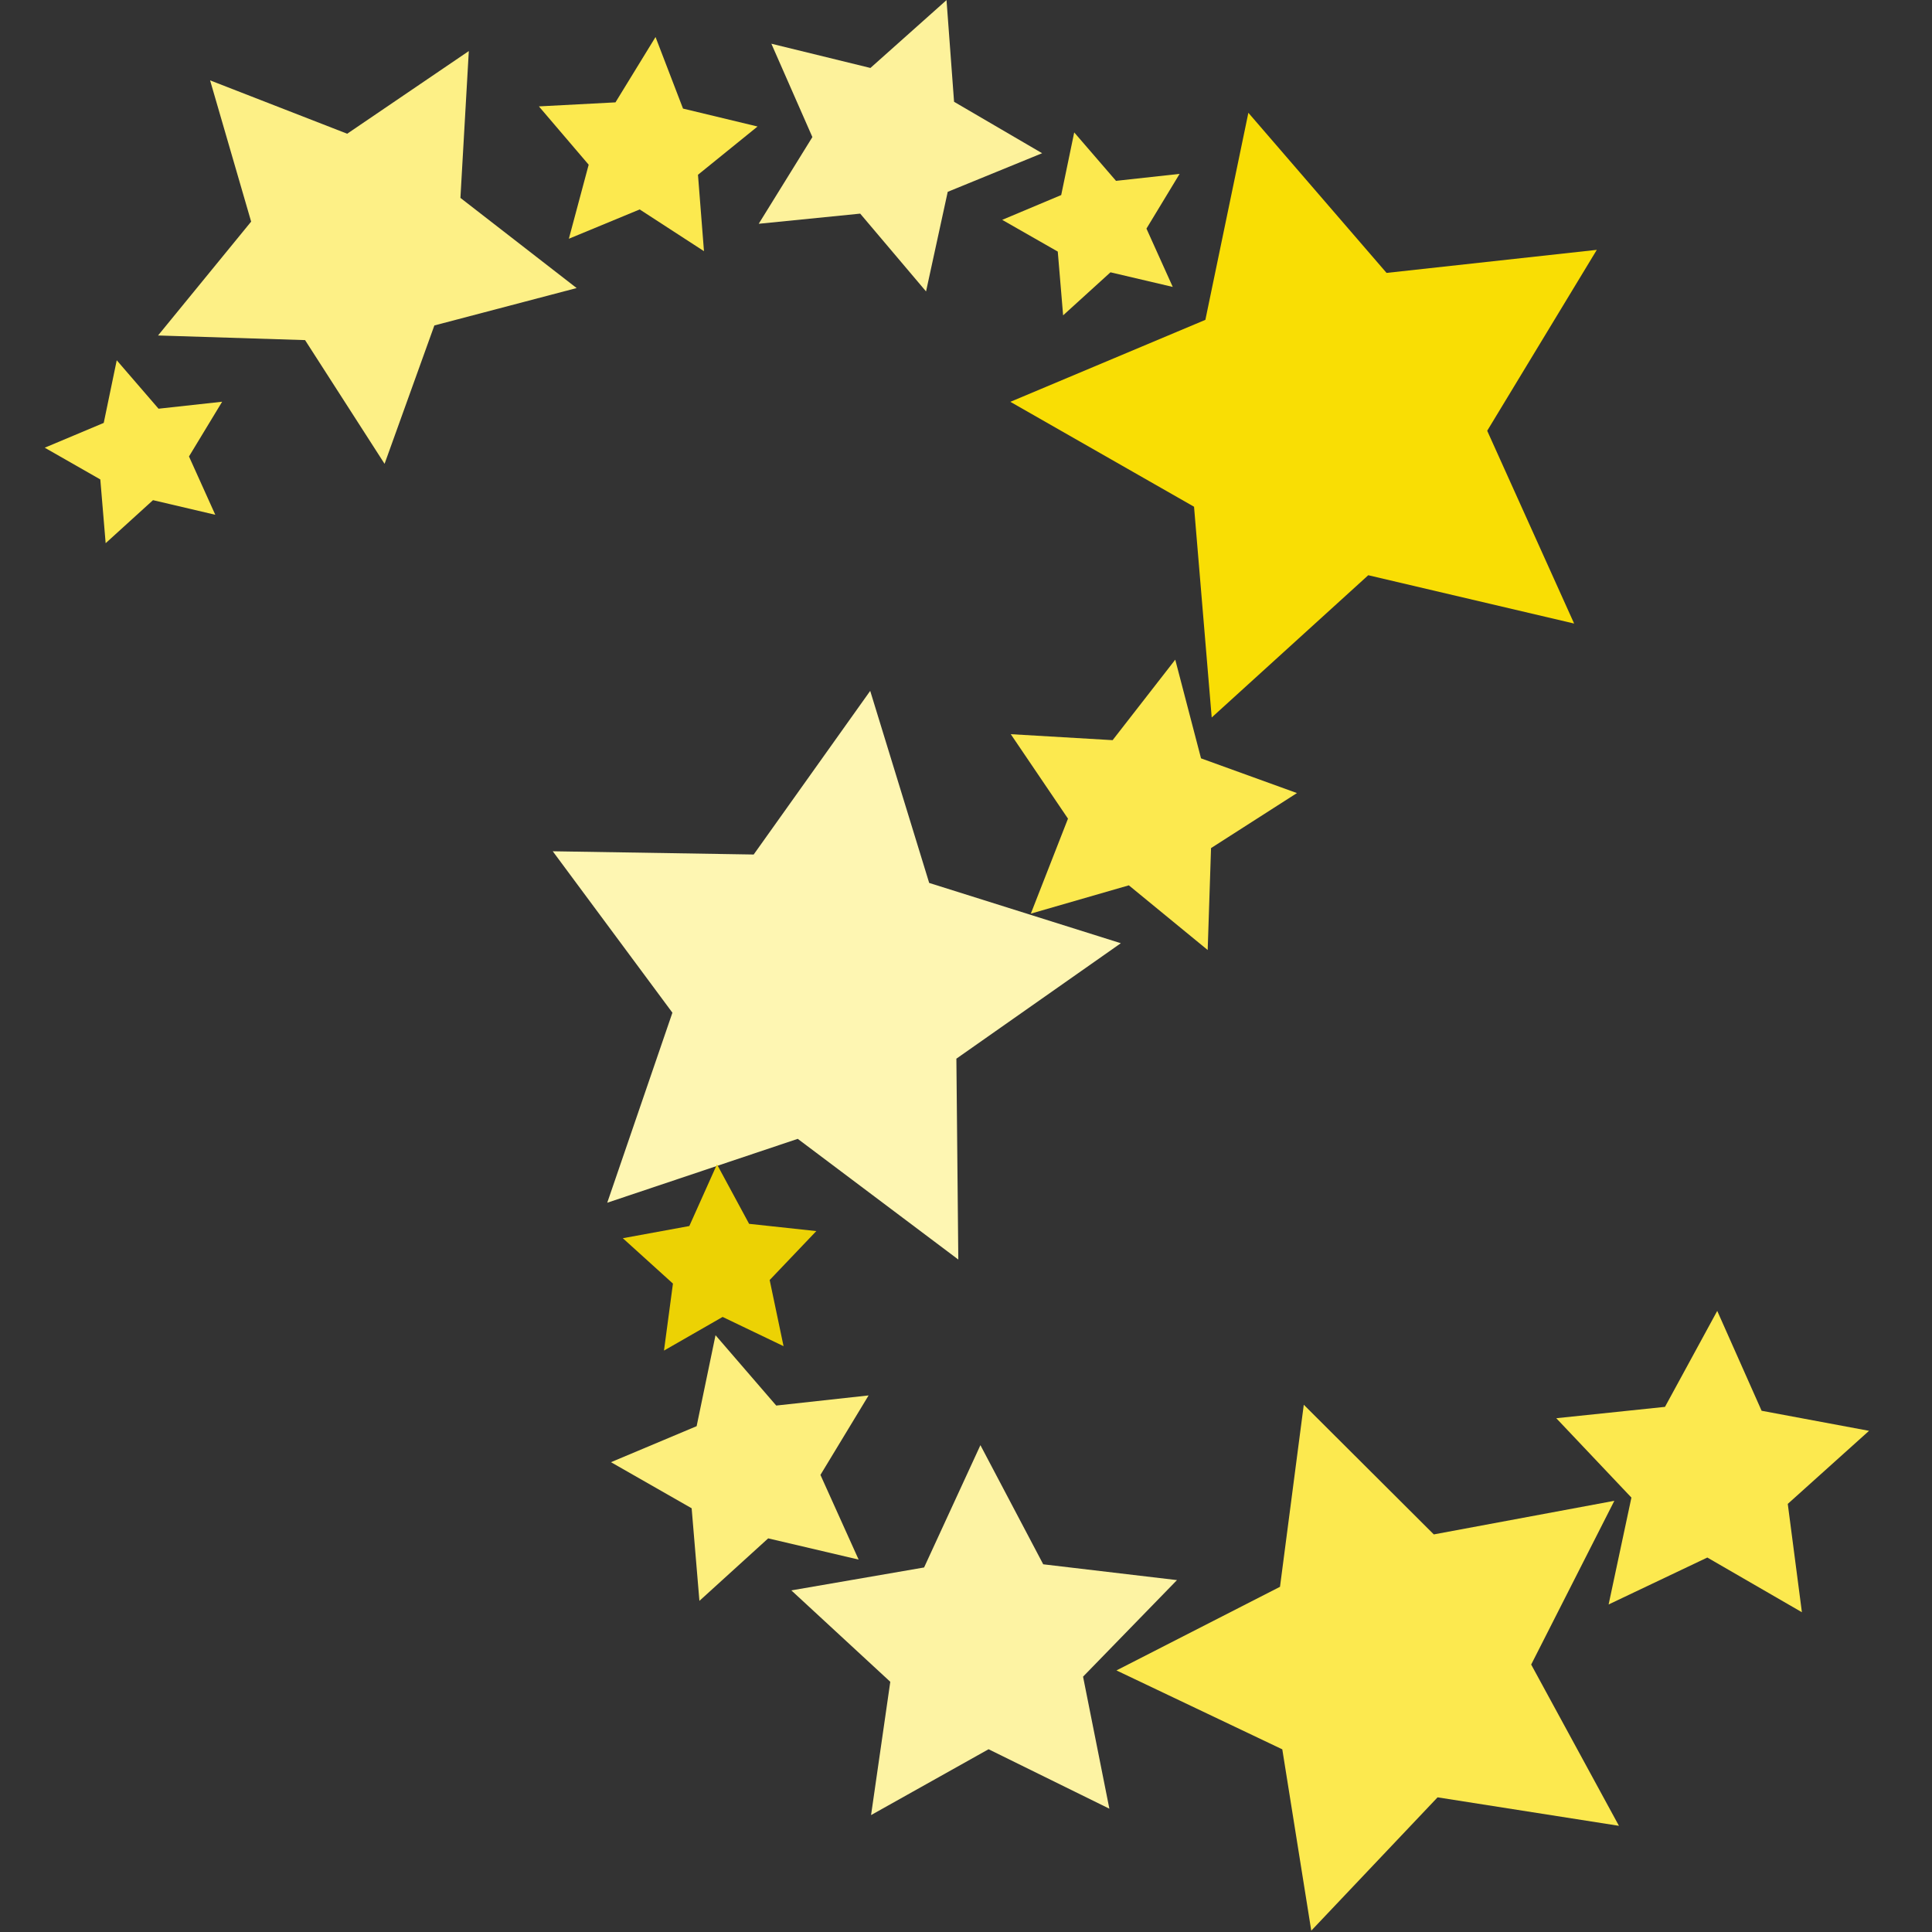 <?xml version="1.0" encoding="UTF-8" standalone="no"?>
<!-- Created with Inkscape (http://www.inkscape.org/) -->

<svg
   width="48"
   height="48"
   viewBox="0 0 48 48"
   version="1.1"
   id="svg1"
   inkscape:version="1.4.2 (ebf0e940, 2025-05-08)"
   sodipodi:docname="curvescatter.svg"
   xmlns:inkscape="http://www.inkscape.org/namespaces/inkscape"
   xmlns:sodipodi="http://sodipodi.sourceforge.net/DTD/sodipodi-0.dtd"
   xmlns="http://www.w3.org/2000/svg"
   xmlns:svg="http://www.w3.org/2000/svg">
  <rect x="0" y="0" width="48" height="48" fill="#333333" stroke="none"/>
  <sodipodi:namedview
     id="namedview1"
     pagecolor="#505050"
     bordercolor="#ffffff"
     borderopacity="1"
     inkscape:showpageshadow="0"
     inkscape:pageopacity="0"
     inkscape:pagecheckerboard="1"
     inkscape:deskcolor="#505050"
     inkscape:document-units="px"
     inkscape:zoom="17.333333"
     inkscape:cx="24.201923"
     inkscape:cy="22.932692"
     inkscape:window-width="2560"
     inkscape:window-height="1307"
     inkscape:window-x="0"
     inkscape:window-y="583"
     inkscape:window-maximized="1"
     inkscape:current-layer="layer1" />
  <defs
     id="defs1" />
  <g
     inkscape:label="Layer 1"
     inkscape:groupmode="layer"
     id="layer1">
    <path
       sodipodi:type="star"
       style="fill:#fdf086;fill-opacity:1;stroke:none;stroke-width:0.462;stroke-linecap:round"
       id="path2"
       inkscape:flatsided="false"
       sodipodi:sides="5"
       sodipodi:cx="11.019231"
       sodipodi:cy="9.6346149"
       sodipodi:r1="5.0821652"
       sodipodi:r2="2.5410826"
       sodipodi:arg1="0.68892439"
       sodipodi:arg2="1.3172429"
       inkscape:rounded="0"
       inkscape:randomized="0"
       d="M 14.942,12.865 11.657,12.094 9.159,14.364 8.877,11.001 5.946,9.327 9.058,8.019 9.744,4.715 l 2.205,2.555 3.355,-0.368 -1.749,2.887 z"
       inkscape:transform-center-x="-0.19091542"
       inkscape:transform-center-y="0.34071225"
       transform="matrix(0.778,0.753,-0.753,0.778,7.617,-9.737)" />
    <path
       sodipodi:type="star"
       style="fill:#fce94f;stroke:none;stroke-width:0.886;stroke-linecap:round"
       id="path3"
       inkscape:flatsided="false"
       sodipodi:sides="5"
       sodipodi:cx="11.019231"
       sodipodi:cy="9.6346149"
       sodipodi:r1="5.0821652"
       sodipodi:r2="2.5410826"
       sodipodi:arg1="0.68892439"
       sodipodi:arg2="1.3172429"
       inkscape:rounded="0"
       inkscape:randomized="0"
       d="M 14.942,12.865 11.657,12.094 9.159,14.364 8.877,11.001 5.946,9.327 9.058,8.019 9.744,4.715 l 2.205,2.555 3.355,-0.368 -1.749,2.887 z"
       inkscape:transform-center-x="-0.08134037"
       inkscape:transform-center-y="-0.19525701"
       transform="matrix(0.531,0.191,-0.191,0.531,12.013,-3.445)" />
    <path
       sodipodi:type="star"
       style="fill:#fce94f;stroke:none;stroke-width:1.062;stroke-linecap:round"
       id="path4"
       inkscape:flatsided="false"
       sodipodi:sides="5"
       sodipodi:cx="11.019231"
       sodipodi:cy="9.6346149"
       sodipodi:r1="5.0821652"
       sodipodi:r2="2.5410826"
       sodipodi:arg1="0.68892439"
       sodipodi:arg2="1.3172429"
       inkscape:rounded="0"
       inkscape:randomized="0"
       d="M 14.942,12.865 11.657,12.094 9.159,14.364 8.877,11.001 5.946,9.327 9.058,8.019 9.744,4.715 l 2.205,2.555 3.355,-0.368 -1.749,2.887 z"
       inkscape:transform-center-x="0.18543493"
       inkscape:transform-center-y="-0.044774866"
       transform="matrix(0.471,0,0,0.471,22.099,1.069)" />
    <path
       sodipodi:type="star"
       style="fill:#f9de04;fill-opacity:1;stroke:none;stroke-width:0.321;stroke-linecap:round"
       id="path5"
       inkscape:flatsided="false"
       sodipodi:sides="5"
       sodipodi:cx="11.019231"
       sodipodi:cy="9.6346149"
       sodipodi:r1="5.0821652"
       sodipodi:r2="2.5410826"
       sodipodi:arg1="0.68892439"
       sodipodi:arg2="1.3172429"
       inkscape:rounded="0"
       inkscape:randomized="0"
       d="M 14.942,12.865 11.657,12.094 9.159,14.364 8.877,11.001 5.946,9.327 9.058,8.019 9.744,4.715 l 2.205,2.555 3.355,-0.368 -1.749,2.887 z"
       inkscape:transform-center-x="0.61347848"
       inkscape:transform-center-y="-0.14813005"
       transform="matrix(1.557,0,0,1.557,15.844,-4.539)" />
    <path
       sodipodi:type="star"
       style="fill:#fce94f;stroke:none;stroke-width:0.666;stroke-linecap:round"
       id="path6"
       inkscape:flatsided="false"
       sodipodi:sides="5"
       sodipodi:cx="11.019231"
       sodipodi:cy="9.6346149"
       sodipodi:r1="5.0821652"
       sodipodi:r2="2.5410826"
       sodipodi:arg1="0.68892439"
       sodipodi:arg2="1.3172429"
       inkscape:rounded="0"
       inkscape:randomized="0"
       d="M 14.942,12.865 11.657,12.094 9.159,14.364 8.877,11.001 5.946,9.327 9.058,8.019 9.744,4.715 l 2.205,2.555 3.355,-0.368 -1.749,2.887 z"
       inkscape:transform-center-x="-0.23782977"
       inkscape:transform-center-y="-0.13076637"
       transform="matrix(0.674,0.331,-0.331,0.674,24.192,9.986)" />
    <path
       sodipodi:type="star"
       style="fill:#fef6b2;fill-opacity:1;stroke:none;stroke-width:0.338;stroke-linecap:round"
       id="path7"
       inkscape:flatsided="false"
       sodipodi:sides="5"
       sodipodi:cx="11.019231"
       sodipodi:cy="9.6346149"
       sodipodi:r1="5.0821652"
       sodipodi:r2="2.5410826"
       sodipodi:arg1="0.68892439"
       sodipodi:arg2="1.3172429"
       inkscape:rounded="0"
       inkscape:randomized="0"
       d="M 14.942,12.865 11.657,12.094 9.159,14.364 8.877,11.001 5.946,9.327 9.058,8.019 9.744,4.715 l 2.205,2.555 3.355,-0.368 -1.749,2.887 z"
       inkscape:transform-center-x="-0.3709916"
       inkscape:transform-center-y="-0.3558857"
       transform="matrix(1.354,0.595,-0.595,1.354,11.232,4.983)" />
    <path
       sodipodi:type="star"
       style="fill:#fdef7d;fill-opacity:1;stroke:none;stroke-width:0.731;stroke-linecap:round"
       id="path8"
       inkscape:flatsided="false"
       sodipodi:sides="5"
       sodipodi:cx="11.019231"
       sodipodi:cy="9.6346149"
       sodipodi:r1="5.0821652"
       sodipodi:r2="2.5410826"
       sodipodi:arg1="0.68892439"
       sodipodi:arg2="1.3172429"
       inkscape:rounded="0"
       inkscape:randomized="0"
       d="M 14.942,12.865 11.657,12.094 9.159,14.364 8.877,11.001 5.946,9.327 9.058,8.019 9.744,4.715 l 2.205,2.555 3.355,-0.368 -1.749,2.887 z"
       inkscape:transform-center-x="0.26955083"
       inkscape:transform-center-y="-0.065085359"
       transform="matrix(0.684,0,0,0.684,11.112,29.948)" />
    <path
       sodipodi:type="star"
       style="fill:#fdf3a3;fill-opacity:1;stroke:none;stroke-width:0.504;stroke-linecap:round"
       id="path9"
       inkscape:flatsided="false"
       sodipodi:sides="5"
       sodipodi:cx="11.019231"
       sodipodi:cy="9.6346149"
       sodipodi:r1="5.0821652"
       sodipodi:r2="2.5410826"
       sodipodi:arg1="0.68892439"
       sodipodi:arg2="1.3172429"
       inkscape:rounded="0"
       inkscape:randomized="0"
       d="M 14.942,12.865 11.657,12.094 9.159,14.364 8.877,11.001 5.946,9.327 9.058,8.019 9.744,4.715 l 2.205,2.555 3.355,-0.368 -1.749,2.887 z"
       inkscape:transform-center-x="0.040661417"
       inkscape:transform-center-y="-0.44218162"
       transform="matrix(0.966,0.223,-0.223,0.966,15.997,29.177)" />
    <path
       sodipodi:type="star"
       style="fill:#fce94f;stroke:none;stroke-width:0.37;stroke-linecap:round"
       id="path10"
       inkscape:flatsided="false"
       sodipodi:sides="5"
       sodipodi:cx="11.019231"
       sodipodi:cy="9.6346149"
       sodipodi:r1="5.0821652"
       sodipodi:r2="2.5410826"
       sodipodi:arg1="0.68892439"
       sodipodi:arg2="1.3172429"
       inkscape:rounded="0"
       inkscape:randomized="0"
       d="M 14.942,12.865 11.657,12.094 9.159,14.364 8.877,11.001 5.946,9.327 9.058,8.019 9.744,4.715 l 2.205,2.555 3.355,-0.368 -1.749,2.887 z"
       inkscape:transform-center-x="0.62713594"
       inkscape:transform-center-y="0.030153879"
       transform="matrix(1.348,-0.101,0.101,1.348,18.781,29.529)" />
    <path
       sodipodi:type="star"
       style="fill:#fce94f;stroke:none;stroke-width:0.622;stroke-linecap:round"
       id="path11"
       inkscape:flatsided="false"
       sodipodi:sides="5"
       sodipodi:cx="11.019231"
       sodipodi:cy="9.6346149"
       sodipodi:r1="5.0821652"
       sodipodi:r2="2.5410826"
       sodipodi:arg1="0.68892439"
       sodipodi:arg2="1.3172429"
       inkscape:rounded="0"
       inkscape:randomized="0"
       d="M 14.942,12.865 11.657,12.094 9.159,14.364 8.877,11.001 5.946,9.327 9.058,8.019 9.744,4.715 l 2.205,2.555 3.355,-0.368 -1.749,2.887 z"
       inkscape:transform-center-x="-0.051167274"
       inkscape:transform-center-y="-0.34136533"
       transform="matrix(0.77,0.233,-0.233,0.77,36.26,26.668)" />
    <path
       sodipodi:type="star"
       style="fill:#fce94f;stroke:none;stroke-width:1.062;stroke-linecap:round"
       id="path12"
       inkscape:flatsided="false"
       sodipodi:sides="5"
       sodipodi:cx="11.019231"
       sodipodi:cy="9.6346149"
       sodipodi:r1="5.0821652"
       sodipodi:r2="2.5410826"
       sodipodi:arg1="0.68892439"
       sodipodi:arg2="1.3172429"
       inkscape:rounded="0"
       inkscape:randomized="0"
       d="M 14.942,12.865 11.657,12.094 9.159,14.364 8.877,11.001 5.946,9.327 9.058,8.019 9.744,4.715 l 2.205,2.555 3.355,-0.368 -1.749,2.887 z"
       inkscape:transform-center-x="0.18543487"
       inkscape:transform-center-y="-0.044774759"
       transform="matrix(0.471,0,0,0.471,-1.689,6.73)" />
    <path
       sodipodi:type="star"
       style="fill:#fdf29b;fill-opacity:1;stroke:none;stroke-width:0.666;stroke-linecap:round"
       id="path13"
       inkscape:flatsided="false"
       sodipodi:sides="5"
       sodipodi:cx="11.019231"
       sodipodi:cy="9.6346149"
       sodipodi:r1="5.0821652"
       sodipodi:r2="2.5410826"
       sodipodi:arg1="0.68892439"
       sodipodi:arg2="1.3172429"
       inkscape:rounded="0"
       inkscape:randomized="0"
       d="M 14.942,12.865 11.657,12.094 9.159,14.364 8.877,11.001 5.946,9.327 9.058,8.019 9.744,4.715 l 2.205,2.555 3.355,-0.368 -1.749,2.887 z"
       inkscape:transform-center-x="-0.28441186"
       inkscape:transform-center-y="0.083194271"
       transform="matrix(0.603,0.447,-0.447,0.603,19.748,-7.196)" />
    <path
       sodipodi:type="star"
       style="fill:#ecd204;fill-opacity:1;stroke:none;stroke-width:1.005;stroke-linecap:round"
       id="path14"
       inkscape:flatsided="false"
       sodipodi:sides="5"
       sodipodi:cx="11.019231"
       sodipodi:cy="9.6346149"
       sodipodi:r1="5.0821652"
       sodipodi:r2="2.5410826"
       sodipodi:arg1="0.68892439"
       sodipodi:arg2="1.3172429"
       inkscape:rounded="0"
       inkscape:randomized="0"
       d="M 14.942,12.865 11.657,12.094 9.159,14.364 8.877,11.001 5.946,9.327 9.058,8.019 9.744,4.715 l 2.205,2.555 3.355,-0.368 -1.749,2.887 z"
       inkscape:transform-center-x="0.029230989"
       inkscape:transform-center-y="-0.21342165"
       transform="matrix(0.486,0.107,-0.107,0.486,13.582,25.594)" />
  </g>
</svg>
